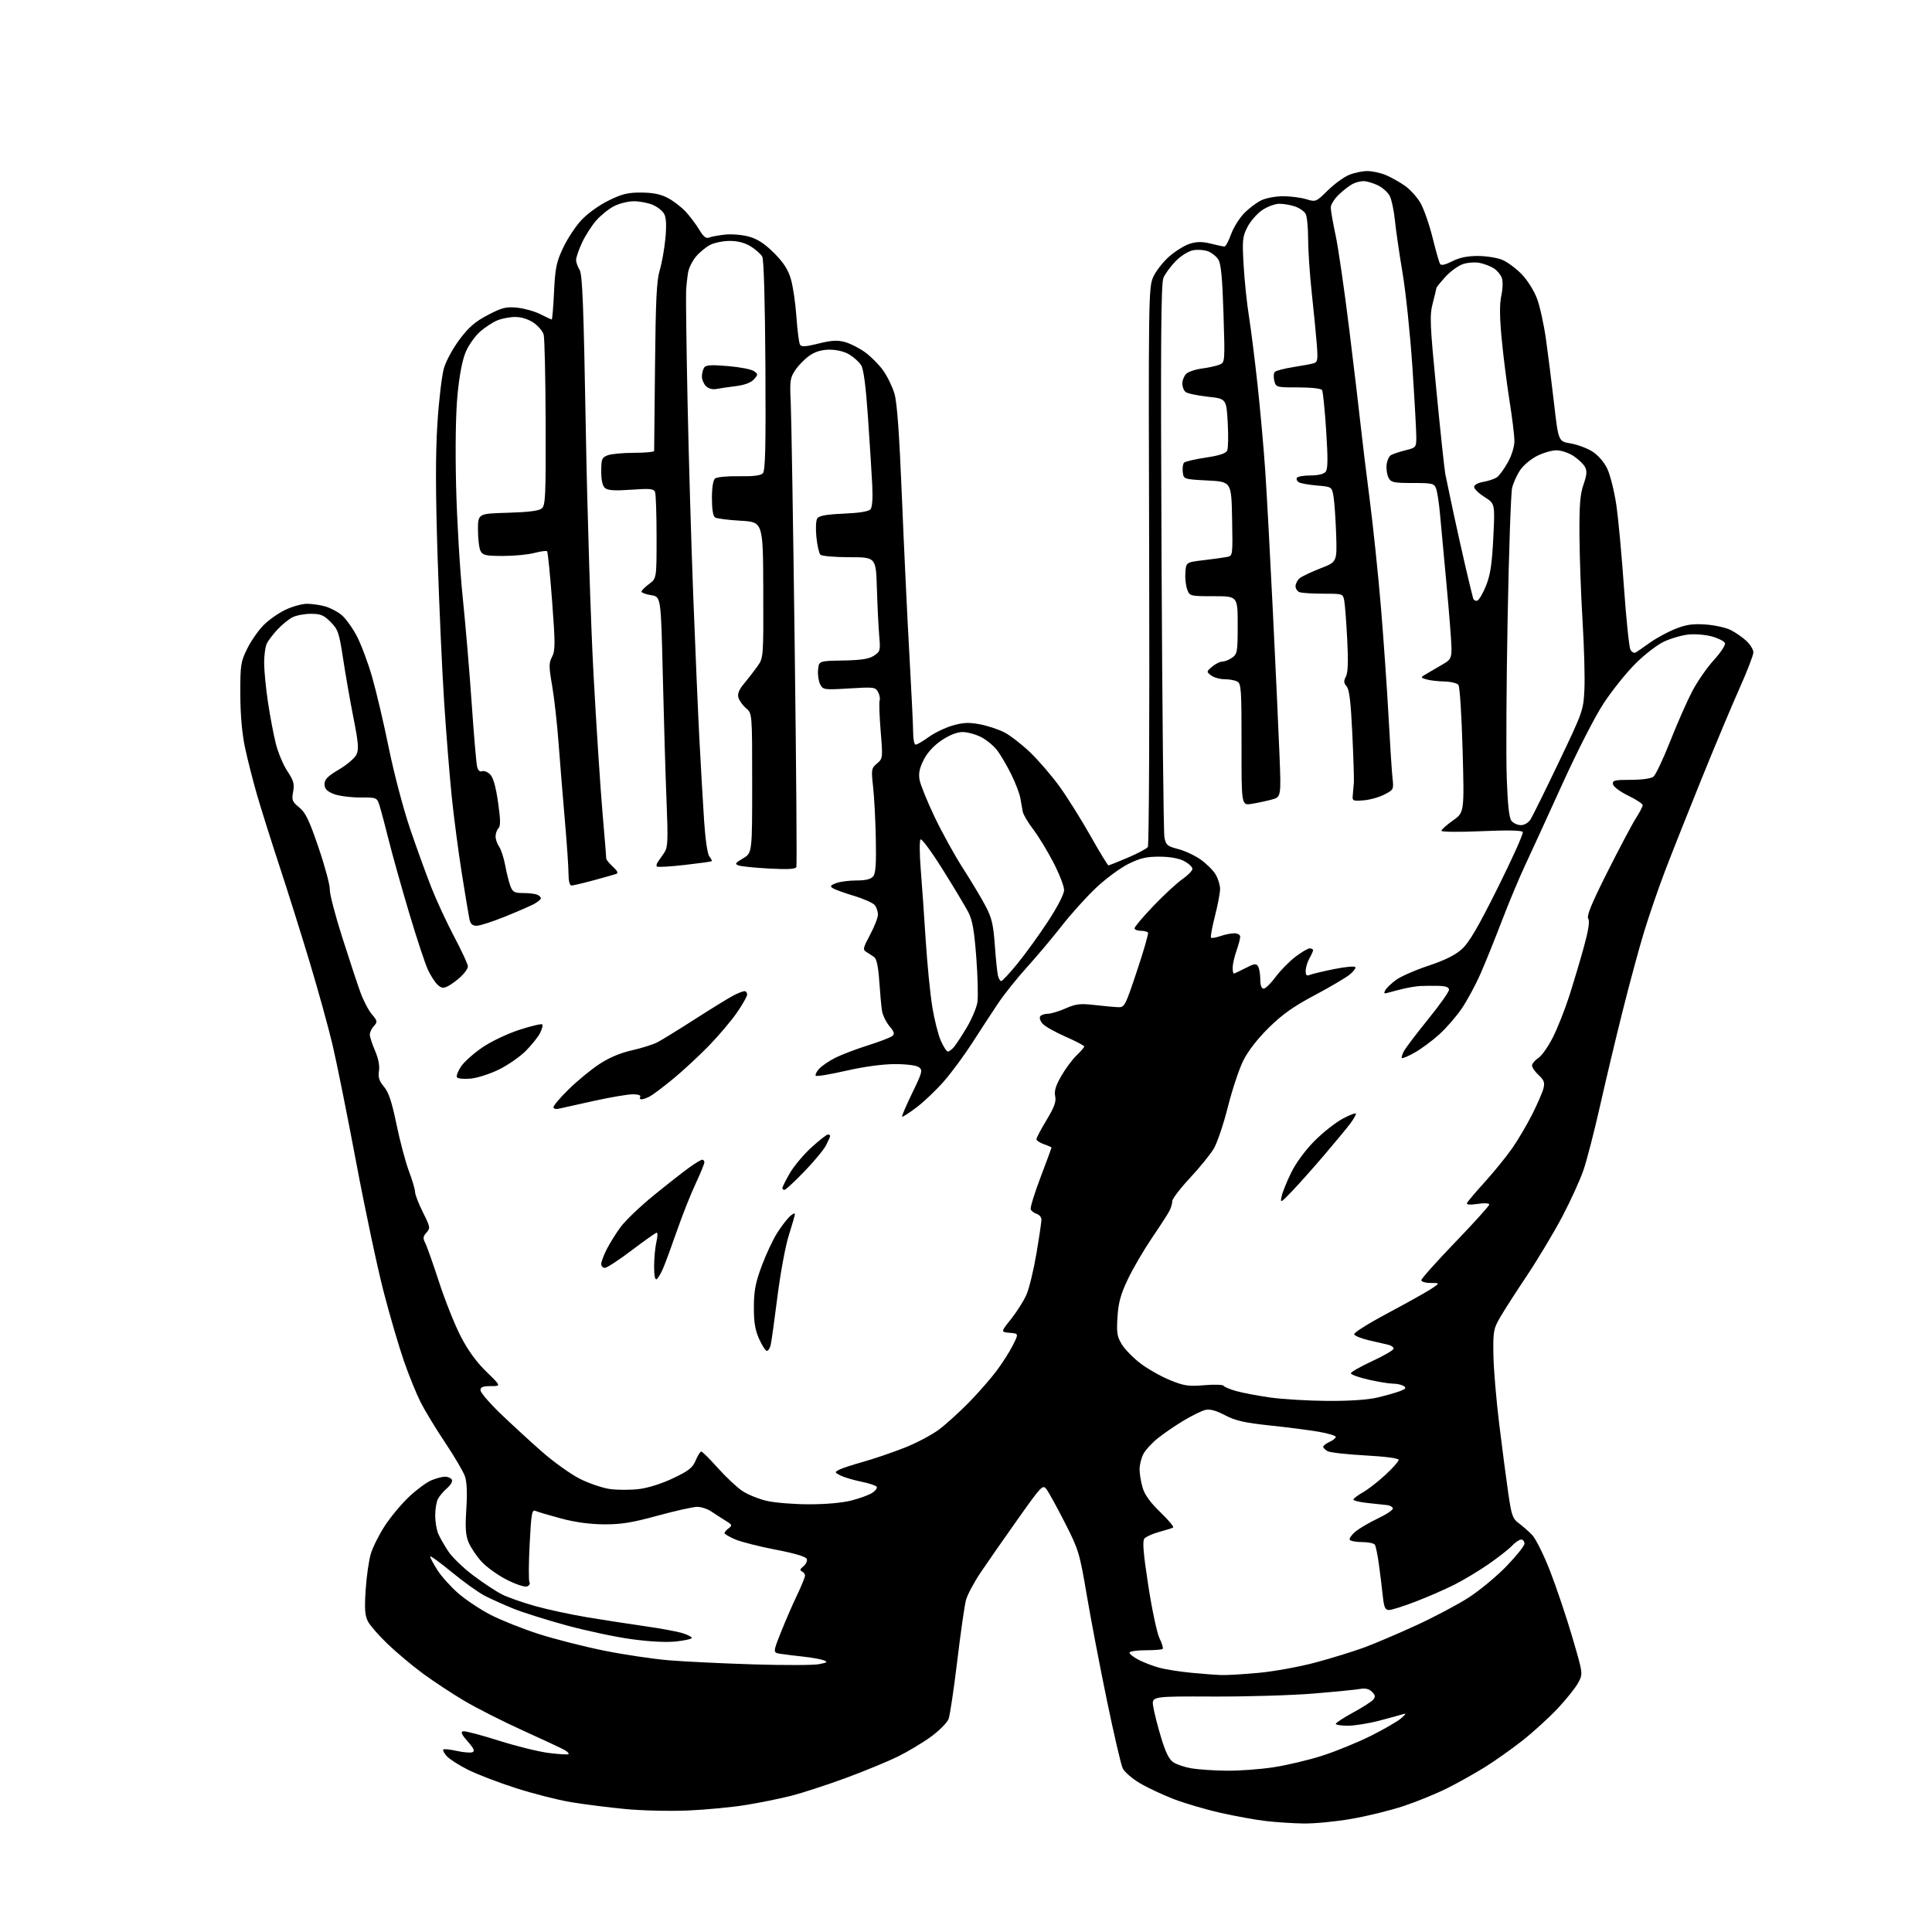 <?xml version="1.0" encoding="UTF-8" standalone="no"?>
<svg 
  version="1.1" 
  xmlns="http://www.w3.org/2000/svg" 
  xmlns:xlink="http://www.w3.org/1999/xlink" 
  xmlns:svg="http://www.w3.org/2000/svg"
  xmlns:rdf="http://www.w3.org/1999/02/22-rdf-syntax-ns#"
  xmlns:cc="http://creativecommons.org/ns#"
  xmlns:dc="http://purl.org/dc/elements/1.1/"
  viewBox="0 0 768 768"
  width="768"
  height="768"
>
<style>svg {background-color: white; }</style>"
<path stroke="none" fill="black" fill-rule="evenodd" d="M518.15,724.87C513.94,724.80 507.22,724.36 503.20,723.89C499.19,723.43 491.09,721.96 485.20,720.63C479.32,719.31 470.89,716.83 466.49,715.13C462.08,713.43 456.01,710.57 453.00,708.77C449.99,706.97 446.97,704.34 446.29,702.92C445.61,701.51 442.79,689.36 440.01,675.93C437.23,662.49 433.62,643.62 431.99,634.00C429.14,617.21 428.78,616.05 423.31,605.31C420.17,599.15 416.89,593.18 416.03,592.04C414.51,590.03 414.13,590.43 404.48,604.04C398.99,611.78 392.37,621.29 389.76,625.18C387.15,629.07 384.55,633.96 383.99,636.05C383.42,638.15 381.86,649.05 380.52,660.27C379.17,671.50 377.62,681.87 377.07,683.32C376.52,684.77 373.42,687.90 370.19,690.28C366.96,692.66 360.98,696.25 356.91,698.26C352.83,700.26 343.40,704.14 335.96,706.88C328.51,709.61 318.83,712.76 314.46,713.87C310.08,714.98 302.00,716.62 296.50,717.51C291.00,718.41 280.65,719.39 273.50,719.70C266.35,720.01 255.10,719.75 248.50,719.11C241.90,718.48 232.22,717.25 227.00,716.39C221.78,715.52 211.88,713.00 205.00,710.78C198.12,708.57 189.57,705.28 186.00,703.49C182.43,701.69 178.64,699.27 177.59,698.10C176.54,696.94 175.92,695.75 176.21,695.46C176.50,695.17 178.90,695.42 181.54,696.01C184.18,696.60 186.98,696.84 187.77,696.54C188.85,696.12 188.41,695.09 185.91,692.25C183.45,689.44 183.01,688.43 184.14,688.21C184.97,688.05 191.35,689.73 198.32,691.94C205.29,694.15 214.25,696.36 218.24,696.85C222.23,697.34 225.72,697.54 225.99,697.30C226.26,697.05 225.59,696.33 224.49,695.69C223.40,695.05 215.97,691.57 208.00,687.97C200.03,684.36 189.50,679.03 184.61,676.13C179.72,673.24 172.29,668.34 168.11,665.26C163.92,662.17 157.64,656.91 154.15,653.57C150.66,650.23 147.11,646.17 146.26,644.54C145.05,642.19 144.86,639.58 145.36,631.97C145.70,626.69 146.63,620.23 147.41,617.63C148.20,615.02 150.70,610.03 152.98,606.53C155.26,603.04 159.56,597.87 162.55,595.04C165.54,592.22 169.54,589.25 171.46,588.45C173.37,587.65 175.82,587.00 176.91,587.00C177.99,587.00 179.21,587.52 179.60,588.16C180.01,588.83 179.23,590.26 177.77,591.52C176.37,592.72 174.72,594.65 174.11,595.79C173.50,596.93 173.00,599.90 173.00,602.39C173.00,604.87 173.54,608.16 174.21,609.70C174.87,611.24 176.70,614.42 178.27,616.78C179.84,619.13 184.36,623.46 188.32,626.41C192.27,629.36 197.34,632.70 199.58,633.82C201.82,634.95 207.67,637.00 212.58,638.39C217.49,639.78 226.90,641.81 233.50,642.91C240.10,644.00 250.45,645.60 256.50,646.46C262.55,647.32 269.19,648.55 271.25,649.18C273.31,649.82 275.00,650.67 275.00,651.09C275.00,651.50 272.19,652.14 268.75,652.51C264.80,652.93 258.19,652.58 250.83,651.57C244.41,650.68 232.71,648.18 224.83,646.02C216.95,643.85 207.58,640.89 204.00,639.43C200.43,637.97 195.42,635.73 192.87,634.43C190.32,633.14 184.36,628.89 179.62,624.98C174.88,621.08 171.00,618.27 171.00,618.74C171.00,619.22 172.28,621.62 173.84,624.09C175.40,626.55 179.11,630.70 182.09,633.30C185.07,635.90 190.88,639.78 195.00,641.91C199.12,644.04 207.68,647.45 214.00,649.49C220.32,651.53 232.03,654.51 240.00,656.13C247.97,657.74 259.68,659.48 266.00,660.00C272.32,660.52 287.42,661.25 299.55,661.62C311.67,661.99 323.37,661.96 325.55,661.54C328.91,660.89 329.19,660.66 327.41,659.98C326.26,659.54 322.66,658.90 319.41,658.55C316.16,658.20 312.08,657.70 310.36,657.43C307.21,656.95 307.21,656.95 310.48,648.72C312.28,644.20 315.16,637.58 316.88,634.00C318.59,630.42 320.00,626.98 320.00,626.33C320.00,625.69 319.44,624.93 318.75,624.65C317.86,624.27 318.03,623.69 319.38,622.61C320.41,621.78 321.01,620.47 320.71,619.70C320.37,618.80 315.88,617.47 308.34,616.02C301.83,614.77 294.59,612.93 292.25,611.93C289.91,610.93 288.00,609.80 288.00,609.42C288.00,609.03 288.75,608.17 289.67,607.50C291.18,606.39 291.06,606.10 288.42,604.49C286.82,603.51 284.28,601.88 282.79,600.86C281.30,599.84 278.76,599.00 277.14,599.00C275.52,599.00 268.45,600.58 261.43,602.50C251.28,605.28 246.90,605.99 240.08,605.95C234.44,605.91 228.59,605.11 223.00,603.61C218.32,602.36 213.77,601.01 212.88,600.61C211.45,599.97 211.18,601.51 210.54,613.89C210.14,621.60 210.11,628.37 210.47,628.96C210.83,629.54 210.40,630.29 209.52,630.63C208.61,630.98 205.07,629.81 201.42,627.96C197.85,626.15 193.33,622.89 191.37,620.72C189.41,618.55 187.12,615.14 186.28,613.14C185.09,610.31 184.89,607.36 185.37,599.89C185.78,593.60 185.59,589.10 184.83,586.89C184.19,585.02 180.65,578.99 176.96,573.47C173.27,567.96 168.88,560.73 167.20,557.41C165.53,554.08 162.56,546.78 160.61,541.17C158.65,535.55 155.03,523.21 152.56,513.73C150.09,504.25 145.15,480.98 141.58,462.00C138.01,443.02 133.75,421.88 132.11,415.00C130.47,408.12 126.42,393.50 123.11,382.50C119.80,371.50 114.35,354.18 111.01,344.02C107.66,333.85 103.63,321.03 102.04,315.52C100.46,310.01 98.35,301.68 97.36,297.00C96.20,291.50 95.55,284.09 95.53,276.00C95.50,264.37 95.69,263.11 98.23,257.93C99.74,254.87 102.66,250.65 104.73,248.55C106.81,246.45 110.75,243.67 113.50,242.38C116.25,241.08 120.08,240.02 122.00,240.02C123.92,240.01 127.17,240.48 129.22,241.04C131.26,241.61 134.23,243.16 135.80,244.49C137.38,245.81 140.06,249.51 141.76,252.70C143.46,255.89 146.22,263.23 147.89,269.00C149.56,274.77 152.58,287.60 154.59,297.50C156.63,307.51 160.39,321.74 163.06,329.58C165.70,337.32 169.53,347.88 171.57,353.03C173.60,358.19 177.69,366.96 180.64,372.54C183.59,378.11 186.00,383.34 186.00,384.15C186.00,384.96 184.76,386.78 183.25,388.19C181.74,389.60 179.45,391.30 178.17,391.96C176.24,392.95 175.51,392.87 173.98,391.48C172.96,390.56 171.23,387.89 170.13,385.55C169.03,383.22 165.66,373.02 162.64,362.90C159.62,352.78 155.97,339.77 154.53,334.00C153.09,328.23 151.45,322.04 150.88,320.25C149.84,317.00 149.84,317.00 142.89,317.00C139.07,317.00 134.38,316.35 132.47,315.55C129.87,314.47 129.00,313.50 129.00,311.69C129.00,309.82 130.28,308.53 134.74,305.89C137.90,304.03 141.03,301.36 141.69,299.97C142.68,297.89 142.48,295.32 140.53,285.47C139.22,278.89 137.37,268.32 136.41,262.00C134.81,251.47 134.39,250.23 131.43,247.25C128.71,244.51 127.47,244.00 123.55,244.00C120.99,244.00 117.69,244.64 116.20,245.41C114.72,246.19 112.09,248.33 110.37,250.16C108.65,252.00 106.74,254.48 106.12,255.68C105.50,256.89 105.00,260.38 105.00,263.44C105.00,266.51 105.68,273.56 106.52,279.13C107.35,284.69 108.76,292.12 109.65,295.64C110.53,299.16 112.59,304.06 114.23,306.54C116.73,310.31 117.10,311.64 116.52,314.73C115.90,318.04 116.15,318.67 118.94,320.96C121.47,323.02 122.92,326.04 126.65,337.00C129.18,344.43 131.18,351.89 131.10,353.58C131.02,355.28 133.24,363.83 136.04,372.58C138.83,381.34 142.06,391.14 143.23,394.37C144.39,397.60 146.44,401.56 147.79,403.16C150.07,405.87 150.13,406.20 148.62,407.87C147.73,408.85 147.00,410.37 147.00,411.25C147.00,412.12 147.94,415.01 149.08,417.67C150.41,420.76 150.98,423.67 150.64,425.75C150.25,428.24 150.71,429.69 152.63,431.97C154.50,434.19 155.76,437.99 157.62,447.00C158.99,453.63 161.21,461.98 162.55,465.55C163.90,469.12 165.00,472.86 165.00,473.86C165.00,474.86 166.40,478.48 168.11,481.90C171.04,487.76 171.12,488.21 169.53,489.97C168.18,491.46 168.07,492.25 168.97,493.95C169.60,495.12 172.07,502.11 174.48,509.48C176.88,516.86 180.77,526.63 183.13,531.20C186.00,536.77 189.35,541.39 193.32,545.25C199.23,551.00 199.23,551.00 195.11,551.00C191.98,551.00 191.00,551.39 191.00,552.63C191.00,553.53 194.49,557.62 198.75,561.74C203.01,565.85 210.43,572.67 215.23,576.90C220.03,581.13 226.95,586.08 230.60,587.90C234.25,589.72 239.63,591.53 242.56,591.93C245.48,592.32 250.60,592.33 253.94,591.93C257.60,591.50 263.01,589.79 267.54,587.64C273.79,584.67 275.33,583.46 276.55,580.53C277.36,578.59 278.36,577.00 278.76,577.00C279.17,577.00 282.14,579.96 285.37,583.57C288.60,587.18 292.99,591.29 295.12,592.70C297.25,594.11 301.58,595.87 304.75,596.61C307.91,597.36 315.47,597.98 321.54,597.98C328.34,597.99 334.87,597.40 338.54,596.45C341.82,595.60 345.53,594.23 346.78,593.41C348.04,592.58 348.82,591.51 348.51,591.02C348.21,590.53 345.39,589.60 342.23,588.96C339.08,588.31 335.41,587.21 334.07,586.52C331.76,585.32 331.73,585.21 333.57,584.24C334.63,583.68 338.93,582.27 343.11,581.10C347.30,579.93 354.64,577.43 359.43,575.55C364.22,573.68 370.47,570.38 373.32,568.22C376.17,566.07 381.53,561.20 385.24,557.41C388.94,553.61 393.83,548.03 396.09,545.01C398.36,541.99 401.28,537.41 402.59,534.82C404.97,530.12 404.97,530.12 401.38,529.81C397.79,529.50 397.79,529.50 401.92,524.33C404.18,521.49 406.93,517.16 408.01,514.71C409.09,512.26 410.88,504.91 411.98,498.38C413.09,491.85 413.99,485.74 413.99,484.82C414.00,483.89 413.14,482.86 412.09,482.53C411.04,482.20 409.98,481.38 409.72,480.71C409.47,480.05 411.23,474.32 413.63,468.00C416.03,461.68 417.99,456.36 418.00,456.20C418.00,456.03 416.65,455.43 415.00,454.85C413.35,454.27 412.00,453.37 412.00,452.85C412.00,452.32 413.81,448.89 416.03,445.21C419.12,440.08 419.92,437.89 419.45,435.77C419.01,433.76 419.66,431.59 421.85,427.76C423.51,424.87 426.24,421.18 427.93,419.56C429.62,417.95 431.00,416.34 431.00,415.99C431.00,415.65 427.66,413.89 423.58,412.10C419.51,410.31 415.41,408.01 414.49,406.98C413.56,405.96 413.10,404.65 413.46,404.06C413.82,403.48 415.16,403.00 416.43,403.00C417.70,403.00 420.91,402.04 423.56,400.87C427.64,399.07 429.35,398.86 434.93,399.49C438.54,399.90 442.76,400.30 444.30,400.37C447.03,400.50 447.21,400.17 451.95,386.00C454.62,378.03 456.60,371.16 456.35,370.75C456.09,370.34 454.78,370.00 453.44,370.00C452.10,370.00 451.00,369.55 451.00,368.99C451.00,368.43 454.38,364.44 458.51,360.12C462.64,355.80 467.81,351.02 470.01,349.49C472.20,347.97 474.00,346.13 474.00,345.39C474.00,344.65 472.54,343.27 470.75,342.32C468.66,341.20 465.18,340.57 461.00,340.54C455.80,340.51 453.32,341.08 448.63,343.38C445.40,344.97 439.60,349.24 435.74,352.88C431.88,356.52 425.75,363.32 422.11,367.98C418.47,372.65 412.28,380.01 408.35,384.35C404.42,388.68 399.19,395.21 396.75,398.86C394.30,402.51 389.70,409.55 386.53,414.50C383.35,419.45 378.26,426.35 375.21,429.84C372.16,433.33 367.26,438.01 364.31,440.23C361.36,442.46 358.79,444.10 358.60,443.89C358.41,443.68 360.22,439.45 362.62,434.50C366.62,426.26 366.85,425.39 365.30,424.25C364.29,423.50 360.48,423.00 355.77,423.00C350.90,423.00 343.57,423.99 336.42,425.62C330.09,427.07 324.64,427.97 324.30,427.63C323.96,427.29 324.54,426.06 325.59,424.90C326.64,423.74 329.52,421.76 332.00,420.51C334.48,419.26 340.31,417.03 344.96,415.57C349.61,414.10 353.99,412.42 354.70,411.84C355.72,410.99 355.48,410.17 353.53,407.86C352.18,406.25 350.86,403.49 350.59,401.72C350.32,399.95 349.84,394.68 349.52,390.00C349.15,384.47 348.46,381.15 347.56,380.50C346.80,379.95 345.40,379.04 344.46,378.47C342.89,377.52 343.01,376.95 345.87,371.58C347.59,368.36 349.00,364.74 349.00,363.55C349.00,362.36 348.44,360.68 347.75,359.81C347.06,358.95 343.35,357.29 339.50,356.13C335.65,354.97 331.84,353.59 331.03,353.07C329.85,352.30 330.11,351.91 332.35,351.06C333.88,350.48 337.52,350.00 340.44,350.00C344.10,350.00 346.17,349.50 347.09,348.39C348.09,347.19 348.36,343.42 348.15,333.42C348.01,326.07 347.52,316.78 347.07,312.78C346.30,305.87 346.38,305.40 348.62,303.50C350.94,301.53 350.96,301.34 350.08,290.60C349.58,284.60 349.40,279.12 349.67,278.43C349.93,277.73 349.66,276.23 349.05,275.09C348.00,273.14 347.37,273.06 337.58,273.66C327.63,274.27 327.18,274.20 326.05,272.10C325.41,270.90 325.02,268.30 325.19,266.32C325.50,262.73 325.50,262.73 335.13,262.56C342.36,262.43 345.43,261.95 347.41,260.65C349.91,259.01 350.02,258.60 349.50,252.71C349.21,249.30 348.79,240.88 348.58,234.00C348.20,221.50 348.20,221.50 337.66,221.50C331.86,221.50 326.67,221.05 326.12,220.50C325.58,219.95 324.86,216.80 324.53,213.50C324.18,210.14 324.34,206.86 324.89,206.05C325.59,205.01 328.55,204.48 335.41,204.18C341.67,203.91 345.33,203.31 346.05,202.44C346.74,201.61 346.99,197.99 346.73,192.81C346.50,188.24 345.74,176.18 345.04,166.00C344.19,153.55 343.30,146.75 342.33,145.20C341.54,143.94 339.45,142.03 337.70,140.96C335.75,139.77 332.69,139.01 329.90,139.00C326.76,139.00 324.22,139.72 321.92,141.27C320.07,142.52 317.50,145.11 316.21,147.02C314.07,150.20 313.91,151.27 314.33,159.99C314.58,165.22 315.29,208.65 315.90,256.50C316.51,304.35 316.82,344.02 316.57,344.66C316.26,345.49 313.17,345.66 305.82,345.27C300.14,344.96 294.65,344.41 293.62,344.04C291.99,343.45 292.22,343.07 295.37,341.21C299.00,339.07 299.00,339.07 299.00,311.32C299.00,283.58 299.00,283.58 296.59,281.54C295.26,280.42 293.89,278.52 293.54,277.33C293.10,275.80 293.74,274.18 295.71,271.83C297.24,270.00 299.62,266.93 301.00,265.00C303.50,261.50 303.50,261.50 303.41,234.50C303.32,207.50 303.32,207.50 294.41,207.00C289.51,206.72 284.94,206.14 284.25,205.69C283.45,205.17 283.00,202.42 283.00,198.06C283.00,193.79 283.47,190.85 284.26,190.20C284.96,189.62 289.22,189.22 293.73,189.31C299.29,189.41 302.35,189.05 303.22,188.17C304.23,187.16 304.45,178.06 304.26,145.39C304.11,120.20 303.63,103.18 303.02,102.04C302.47,101.02 300.42,99.19 298.46,97.97C296.08,96.51 293.29,95.77 290.12,95.77C287.49,95.77 283.97,96.48 282.29,97.35C280.61,98.22 278.08,100.31 276.66,101.99C275.24,103.68 273.83,106.51 273.53,108.28C273.23,110.05 272.87,113.30 272.74,115.50C272.61,117.70 272.86,137.28 273.30,159.00C273.74,180.72 274.76,215.60 275.56,236.50C276.36,257.40 277.47,283.27 278.03,294.00C278.59,304.73 279.43,319.23 279.89,326.24C280.40,333.92 281.24,339.58 282.01,340.51C282.71,341.36 283.11,342.19 282.89,342.35C282.68,342.52 277.82,343.19 272.09,343.84C266.37,344.49 261.43,344.77 261.13,344.46C260.82,344.15 261.00,343.31 261.54,342.59C262.07,341.87 263.22,340.20 264.10,338.89C265.48,336.81 265.59,334.12 264.96,318.38C264.55,308.42 263.89,286.08 263.48,268.74C262.74,237.21 262.74,237.21 258.87,236.60C256.74,236.26 255.00,235.62 255.00,235.18C255.00,234.74 256.35,233.38 258.00,232.16C261.00,229.94 261.00,229.94 261.00,213.55C261.00,204.54 260.73,196.46 260.40,195.60C259.89,194.28 258.44,194.13 250.93,194.67C244.44,195.13 241.65,194.95 240.53,194.03C239.50,193.17 239.00,190.98 239.00,187.35C239.00,182.47 239.25,181.86 241.57,180.98C242.98,180.44 247.70,180.00 252.07,180.00C256.43,180.00 260.01,179.66 260.03,179.25C260.04,178.84 260.20,163.65 260.38,145.50C260.64,119.31 261.02,111.45 262.25,107.42C263.10,104.63 264.11,98.95 264.50,94.80C264.99,89.65 264.84,86.56 264.02,85.05C263.37,83.83 261.31,82.19 259.45,81.42C257.59,80.64 254.23,80.00 251.99,80.00C249.75,80.00 246.21,80.87 244.12,81.94C242.02,83.01 238.83,85.57 237.02,87.63C235.22,89.68 232.68,93.65 231.38,96.43C230.08,99.22 229.02,102.30 229.01,103.29C229.00,104.27 229.63,106.07 230.40,107.29C231.52,109.07 232.00,121.37 232.86,170.50C233.45,204.05 234.84,248.15 235.96,268.50C237.07,288.85 238.67,313.38 239.50,323.00C240.33,332.62 241.01,340.86 241.00,341.30C241.00,341.74 242.18,343.19 243.63,344.53C245.54,346.30 245.88,347.09 244.88,347.42C244.12,347.68 240.10,348.81 235.94,349.94C231.78,351.07 227.84,352.00 227.19,352.00C226.44,352.00 226.00,350.24 225.99,347.25C225.98,344.64 225.33,335.07 224.53,326.00C223.74,316.93 222.62,303.15 222.04,295.39C221.47,287.62 220.32,277.37 219.49,272.61C218.16,264.96 218.15,263.60 219.45,261.09C220.75,258.59 220.75,255.92 219.47,238.97C218.67,228.36 217.78,219.44 217.48,219.14C217.18,218.85 214.92,219.14 212.45,219.80C209.99,220.46 204.39,221.00 200.02,221.00C193.18,221.00 191.93,220.73 191.04,219.07C190.47,218.00 190.00,214.21 190.00,210.65C190.00,204.17 190.00,204.17 201.85,203.83C210.00,203.60 214.21,203.07 215.35,202.13C216.83,200.90 216.99,197.30 216.90,168.13C216.85,150.18 216.49,134.38 216.11,133.01C215.73,131.64 213.91,129.50 212.06,128.26C210.01,126.88 207.20,126.00 204.82,126.00C202.68,126.00 199.45,126.62 197.65,127.37C195.84,128.13 192.76,130.15 190.80,131.87C188.85,133.58 186.31,137.18 185.16,139.85C183.82,142.96 182.64,149.01 181.90,156.61C181.16,164.17 180.94,177.42 181.30,193.00C181.62,206.47 182.80,226.50 183.94,237.50C185.07,248.50 186.69,267.61 187.53,279.97C188.38,292.32 189.34,303.49 189.66,304.78C190.03,306.25 190.76,306.92 191.65,306.58C192.42,306.29 193.86,306.86 194.85,307.85C196.07,309.07 197.09,312.68 197.98,318.88C198.98,325.83 199.02,328.38 198.15,329.25C197.52,329.88 197.00,331.33 197.00,332.48C197.00,333.62 197.63,335.46 198.41,336.57C199.19,337.68 200.28,341.04 200.84,344.04C201.39,347.04 202.32,350.74 202.90,352.25C203.80,354.61 204.51,355.00 207.89,355.00C210.06,355.00 212.55,355.27 213.42,355.61C214.29,355.94 215.00,356.60 215.00,357.08C215.00,357.56 213.66,358.64 212.03,359.49C210.39,360.33 205.16,362.59 200.40,364.51C195.64,366.43 190.72,368.00 189.45,368.00C187.76,368.00 187.01,367.28 186.58,365.25C186.27,363.74 184.90,355.52 183.55,347.00C182.20,338.48 180.40,324.75 179.55,316.50C178.71,308.25 177.36,291.38 176.55,279.00C175.74,266.62 174.57,240.53 173.94,221.00C173.13,195.47 173.10,180.72 173.87,168.50C174.45,159.15 175.64,149.14 176.50,146.26C177.36,143.38 180.19,138.22 182.79,134.79C186.41,129.99 189.00,127.77 194.00,125.18C199.63,122.25 201.19,121.87 205.62,122.31C208.44,122.60 212.58,123.77 214.83,124.91C217.08,126.06 219.10,127.00 219.32,127.00C219.54,127.00 219.95,122.08 220.24,116.06C220.68,106.60 221.16,104.25 223.79,98.63C225.46,95.06 228.72,90.08 231.04,87.57C233.49,84.92 238.03,81.64 241.86,79.75C247.32,77.06 249.60,76.51 254.99,76.55C259.62,76.58 262.65,77.20 265.50,78.71C267.70,79.87 270.89,82.33 272.59,84.16C274.29,86.00 276.71,89.22 277.96,91.31C279.62,94.09 280.68,94.94 281.87,94.44C282.77,94.06 285.64,93.53 288.26,93.25C290.87,92.97 295.15,93.34 297.76,94.07C301.14,95.01 303.98,96.87 307.67,100.55C311.44,104.31 313.25,107.10 314.37,110.89C315.22,113.74 316.22,120.52 316.59,125.95C316.97,131.38 317.61,136.37 318.02,137.03C318.58,137.95 320.31,137.84 325.36,136.57C330.49,135.29 332.83,135.15 335.83,135.95C337.95,136.53 341.56,138.35 343.84,140.00C346.13,141.65 349.35,144.88 351.01,147.17C352.66,149.46 354.70,153.62 355.54,156.41C356.61,160.03 357.48,172.07 358.54,198.00C359.36,218.07 360.70,246.31 361.52,260.74C362.33,275.17 363.00,289.01 363.00,291.49C363.00,293.97 363.45,296.00 364.01,296.00C364.56,296.00 366.90,294.64 369.19,292.97C371.49,291.31 375.74,289.26 378.64,288.42C382.80,287.21 385.08,287.10 389.42,287.90C392.44,288.46 396.84,289.90 399.19,291.10C401.54,292.29 406.21,295.92 409.58,299.15C412.94,302.38 418.20,308.51 421.26,312.76C424.32,317.02 429.82,325.79 433.47,332.25C437.12,338.71 440.34,344.00 440.61,344.00C440.89,344.00 444.33,342.63 448.28,340.95C452.22,339.27 455.82,337.36 456.29,336.70C456.75,336.04 456.99,285.77 456.82,225.00C456.51,118.97 456.58,114.33 458.37,110.23C459.39,107.89 462.27,104.17 464.76,101.98C467.25,99.79 470.99,97.48 473.07,96.86C475.89,96.01 478.00,96.02 481.37,96.86C483.85,97.49 486.27,98.00 486.75,98.00C487.22,98.00 488.38,95.83 489.34,93.19C490.29,90.54 492.63,86.76 494.54,84.80C496.45,82.83 499.54,80.50 501.41,79.61C503.27,78.72 507.16,78.00 510.04,78.00C512.91,78.00 517.03,78.53 519.18,79.17C523.05,80.33 523.12,80.31 527.79,75.72C530.38,73.17 534.17,70.40 536.22,69.55C538.26,68.70 541.54,68.00 543.50,68.00C545.46,68.00 548.74,68.70 550.78,69.55C552.83,70.40 556.22,72.28 558.31,73.73C560.41,75.17 563.24,78.26 564.60,80.58C565.96,82.90 568.13,89.09 569.43,94.33C570.73,99.57 572.09,104.33 572.45,104.92C572.89,105.62 574.51,105.27 577.26,103.87C580.14,102.40 583.27,101.75 587.46,101.75C590.78,101.76 595.15,102.45 597.17,103.29C599.19,104.14 602.65,106.70 604.88,108.99C607.16,111.35 609.81,115.55 610.99,118.70C612.13,121.75 613.73,129.03 614.55,134.87C615.37,140.72 616.82,152.24 617.77,160.48C619.50,175.46 619.50,175.46 624.33,176.26C626.98,176.71 630.87,178.15 632.96,179.47C635.24,180.91 637.61,183.62 638.88,186.24C640.04,188.65 641.65,195.03 642.47,200.43C643.28,205.84 644.66,220.64 645.54,233.33C646.43,246.03 647.59,257.23 648.12,258.23C648.69,259.29 649.60,259.75 650.30,259.33C650.96,258.93 653.53,257.15 656.01,255.38C658.48,253.61 662.98,251.18 666.01,249.98C670.32,248.27 672.90,247.89 678.01,248.25C681.59,248.50 686.09,249.49 688.01,250.46C689.93,251.43 692.74,253.39 694.25,254.80C695.76,256.22 697.00,258.26 697.00,259.33C697.00,260.41 694.56,266.74 691.58,273.40C688.60,280.05 681.79,296.30 676.44,309.50C671.10,322.70 664.54,339.23 661.87,346.24C659.20,353.25 655.41,364.26 653.46,370.71C651.50,377.15 647.70,391.22 645.01,401.96C642.31,412.71 638.27,429.67 636.03,439.65C633.78,449.64 630.84,461.07 629.48,465.06C628.12,469.04 624.27,477.49 620.92,483.82C617.56,490.15 611.33,500.55 607.08,506.92C602.82,513.29 598.02,520.75 596.42,523.50C593.68,528.19 593.51,529.12 593.65,538.50C593.73,544.00 594.77,556.38 595.95,566.00C597.13,575.62 598.75,588.00 599.55,593.50C600.84,602.41 601.30,603.72 603.73,605.50C605.23,606.60 607.63,608.70 609.05,610.17C610.48,611.64 613.71,618.15 616.24,624.67C618.76,631.18 622.73,642.98 625.05,650.91C629.28,665.32 629.28,665.32 627.39,668.88C626.35,670.84 622.67,675.45 619.22,679.13C615.76,682.80 609.46,688.55 605.22,691.89C600.97,695.23 594.26,699.98 590.31,702.44C586.35,704.91 579.60,708.68 575.31,710.84C571.01,712.99 563.23,716.18 558.00,717.92C552.77,719.66 543.39,721.97 537.15,723.04C530.91,724.12 522.36,724.94 518.15,724.87zM487.50,703.88C492.45,703.94 500.81,703.34 506.08,702.54C511.35,701.75 520.13,699.67 525.58,697.93C531.04,696.18 539.77,692.61 545.00,689.99C550.23,687.37 555.62,684.24 557.00,683.03C558.95,681.32 559.08,680.97 557.61,681.44C556.56,681.77 552.32,682.94 548.17,684.02C544.02,685.11 538.46,686.00 535.81,686.00C533.17,686.00 531.00,685.66 531.01,685.25C531.01,684.84 534.10,682.82 537.87,680.77C541.64,678.71 545.26,676.40 545.90,675.62C546.81,674.52 546.70,673.84 545.38,672.52C544.21,671.35 542.74,671.01 540.60,671.39C538.89,671.69 530.52,672.52 522.00,673.22C513.48,673.92 495.54,674.46 482.15,674.40C457.79,674.30 457.79,674.30 458.43,678.40C458.78,680.66 460.19,686.21 461.57,690.75C463.35,696.65 464.75,699.44 466.47,700.57C467.79,701.44 471.04,702.51 473.69,702.96C476.33,703.40 482.55,703.82 487.50,703.88zM485.50,665.86C487.70,665.94 494.45,665.53 500.50,664.97C506.55,664.40 516.65,662.55 522.95,660.87C529.24,659.18 537.90,656.51 542.18,654.94C546.46,653.36 555.78,649.39 562.89,646.13C570.00,642.86 579.37,637.91 583.71,635.12C588.05,632.34 594.84,626.72 598.80,622.64C602.76,618.55 606.00,614.49 606.00,613.61C606.00,612.72 605.40,612.00 604.67,612.00C603.95,612.00 602.30,613.12 601.01,614.49C599.73,615.86 595.49,619.17 591.59,621.86C587.69,624.55 581.60,628.20 578.04,629.99C574.49,631.78 567.65,634.76 562.83,636.62C558.02,638.48 553.22,640.00 552.18,640.00C550.60,640.00 550.17,639.02 549.66,634.25C549.33,631.09 548.64,625.50 548.13,621.83C547.63,618.16 546.91,614.67 546.55,614.08C546.18,613.48 543.91,613.00 541.50,613.00C539.09,613.00 536.87,612.59 536.56,612.09C536.25,611.59 537.26,610.13 538.80,608.84C540.35,607.55 544.41,605.18 547.82,603.56C551.24,601.94 553.88,600.14 553.69,599.56C553.50,598.98 552.48,598.41 551.42,598.30C550.36,598.20 546.91,597.83 543.75,597.48C540.59,597.14 538.00,596.52 538.00,596.11C538.00,595.70 539.69,594.41 541.75,593.25C543.81,592.08 547.86,588.93 550.75,586.25C553.64,583.57 556.00,580.91 556.00,580.33C556.00,579.69 550.88,579.00 542.79,578.56C535.52,578.17 528.77,577.41 527.79,576.89C526.81,576.36 526.00,575.57 526.00,575.13C526.00,574.68 527.12,573.81 528.50,573.18C529.88,572.56 531.00,571.66 531.00,571.18C531.00,570.71 527.96,569.80 524.25,569.15C520.54,568.51 511.81,567.38 504.85,566.65C494.69,565.57 491.16,564.77 486.97,562.58C483.32,560.67 480.95,560.04 479.12,560.48C477.68,560.82 473.80,562.73 470.50,564.71C467.20,566.69 462.58,569.85 460.23,571.74C457.89,573.62 455.30,576.45 454.48,578.03C453.67,579.61 453.00,582.33 453.00,584.08C453.00,585.84 453.54,589.12 454.21,591.38C455.04,594.21 457.26,597.28 461.28,601.15C464.51,604.25 466.78,606.99 466.32,607.24C465.87,607.49 463.37,608.27 460.77,608.97C458.17,609.67 455.53,610.86 454.92,611.60C454.08,612.60 454.47,617.32 456.45,630.22C457.91,639.73 459.92,649.18 460.91,651.22C461.91,653.27 462.48,655.18 462.19,655.47C461.90,655.76 458.82,656.00 455.33,656.00C451.85,656.00 449.00,656.44 449.00,656.98C449.00,657.52 450.69,658.82 452.76,659.88C454.82,660.93 458.49,662.32 460.90,662.97C463.32,663.62 468.94,664.51 473.40,664.94C477.85,665.37 483.30,665.79 485.50,665.86zM527.50,556.88C536.41,556.94 543.68,556.46 547.50,555.55C550.80,554.78 554.84,553.63 556.47,553.01C558.83,552.12 559.13,551.70 557.97,550.96C557.16,550.45 555.24,550.02 553.70,550.02C552.16,550.01 547.77,549.29 543.95,548.42C540.13,547.55 537.00,546.42 537.00,545.91C537.00,545.40 540.83,543.22 545.50,541.06C550.17,538.90 554.00,536.66 554.00,536.08C554.00,535.51 552.99,534.82 551.75,534.54C550.51,534.27 547.06,533.48 544.08,532.77C541.09,532.07 538.49,531.00 538.29,530.40C538.09,529.79 544.14,526.00 551.72,521.97C559.30,517.93 567.07,513.59 568.98,512.32C572.46,510.00 572.46,510.00 568.73,510.00C566.68,510.00 565.00,509.50 565.00,508.90C565.00,508.29 571.08,501.49 578.50,493.78C585.92,486.07 592.00,479.34 592.00,478.82C592.00,478.27 590.10,478.16 587.37,478.57C584.47,479.01 582.89,478.90 583.12,478.28C583.33,477.74 586.51,473.97 590.20,469.90C593.88,465.83 598.78,459.81 601.07,456.52C603.37,453.24 606.96,447.16 609.05,443.02C611.13,438.89 613.16,434.22 613.55,432.65C614.13,430.33 613.77,429.35 611.63,427.36C610.18,426.02 609.00,424.31 609.00,423.57C609.00,422.84 610.12,421.49 611.50,420.59C612.87,419.69 615.51,415.93 617.36,412.23C619.21,408.53 622.10,401.23 623.78,396.00C625.46,390.77 628.07,382.05 629.57,376.60C631.45,369.82 632.00,366.23 631.35,365.19C630.65,364.08 632.66,359.17 638.99,346.59C643.72,337.19 648.80,327.60 650.29,325.27C651.78,322.94 653.00,320.60 653.00,320.06C653.00,319.52 650.41,317.82 647.25,316.29C644.02,314.72 641.36,312.73 641.18,311.75C640.89,310.21 641.75,310.00 648.24,310.00C652.61,310.00 656.28,309.49 657.25,308.75C658.14,308.06 661.15,301.72 663.93,294.66C666.71,287.61 670.65,278.66 672.68,274.79C674.72,270.91 678.59,265.32 681.30,262.37C684.00,259.41 685.98,256.39 685.70,255.65C685.41,254.91 683.12,253.73 680.60,253.03C678.08,252.32 673.87,251.96 671.26,252.22C668.64,252.49 664.25,253.75 661.50,255.04C658.69,256.35 653.63,260.27 649.95,263.97C646.35,267.60 640.75,274.60 637.50,279.54C634.08,284.71 627.07,298.43 620.90,312.00C615.03,324.93 608.37,339.46 606.10,344.30C603.83,349.14 599.72,358.97 596.98,366.15C594.24,373.32 590.42,382.78 588.49,387.16C586.56,391.55 583.22,397.73 581.06,400.91C578.90,404.09 574.84,408.76 572.03,411.28C569.23,413.80 564.85,417.03 562.31,418.45C559.77,419.87 557.50,420.84 557.27,420.60C557.03,420.36 557.40,419.12 558.09,417.84C558.77,416.55 563.08,410.87 567.67,405.21C572.25,399.55 576.00,394.27 576.00,393.46C576.00,392.43 574.76,391.97 571.75,391.89C569.41,391.84 566.15,391.87 564.50,391.96C562.85,392.06 559.70,392.58 557.50,393.13C555.30,393.67 552.66,394.36 551.64,394.66C550.18,395.09 549.98,394.87 550.67,393.62C551.16,392.75 553.07,390.92 554.93,389.55C556.78,388.18 562.57,385.64 567.79,383.90C574.37,381.71 578.46,379.68 581.13,377.27C584.02,374.66 587.58,368.56 595.46,352.75C601.23,341.18 605.67,331.27 605.33,330.72C604.93,330.07 599.11,329.96 588.85,330.41C580.09,330.80 573.00,330.73 573.00,330.25C573.00,329.77 575.04,327.94 577.54,326.18C582.09,322.98 582.09,322.98 581.41,298.24C581.04,284.56 580.29,272.94 579.74,272.25C579.20,271.56 576.67,270.96 574.13,270.90C571.58,270.85 568.38,270.47 567.00,270.06C564.50,269.31 564.50,269.31 567.81,267.41C569.63,266.36 572.44,264.72 574.06,263.76C576.58,262.27 577.00,261.43 576.99,257.76C576.99,255.42 576.10,244.05 575.03,232.50C573.95,220.95 572.76,208.12 572.39,204.00C572.02,199.88 571.34,195.49 570.88,194.25C570.11,192.16 569.45,192.00 561.56,192.00C554.03,192.00 552.95,191.77 551.98,189.95C551.37,188.83 551.02,186.51 551.19,184.80C551.36,183.10 552.17,181.33 553.00,180.87C553.83,180.42 556.41,179.57 558.75,178.98C562.92,177.94 563.00,177.84 563.00,173.67C563.00,171.34 562.31,158.90 561.46,146.04C560.61,133.18 558.85,116.32 557.55,108.58C556.25,100.84 554.87,91.35 554.49,87.50C554.10,83.65 553.18,79.32 552.44,77.88C551.70,76.45 549.54,74.53 547.64,73.63C545.75,72.74 543.22,72.00 542.03,72.00C540.84,72.00 538.89,72.50 537.68,73.12C536.48,73.74 534.04,75.62 532.25,77.32C530.46,79.01 529.00,81.34 529.00,82.49C529.00,83.65 529.87,88.62 530.93,93.55C531.99,98.47 534.46,115.55 536.42,131.50C538.38,147.45 540.41,164.55 540.93,169.50C541.45,174.45 543.02,187.33 544.42,198.12C545.82,208.91 547.84,228.26 548.92,241.12C549.99,253.98 551.35,273.50 551.95,284.50C552.54,295.50 553.25,306.62 553.54,309.21C554.05,313.85 554.00,313.96 550.25,315.87C548.16,316.94 544.43,317.97 541.97,318.16C537.72,318.48 537.51,318.38 537.76,316.00C537.90,314.62 538.09,312.38 538.19,311.00C538.28,309.62 538.00,300.85 537.56,291.50C536.96,278.97 536.37,274.06 535.30,272.83C534.14,271.50 534.08,270.72 535.01,268.97C535.84,267.43 536.00,263.04 535.54,254.14C535.18,247.19 534.65,240.26 534.36,238.75C533.85,236.03 533.76,236.00 526.00,236.00C521.69,236.00 517.45,235.73 516.58,235.39C515.71,235.06 515.00,233.99 515.00,233.02C515.00,232.04 515.73,230.63 516.63,229.87C517.53,229.12 521.24,227.35 524.88,225.94C531.50,223.39 531.50,223.39 531.14,212.44C530.94,206.42 530.48,199.70 530.11,197.50C529.45,193.50 529.45,193.50 523.48,193.00C520.19,192.72 516.93,192.13 516.23,191.68C515.54,191.23 515.23,190.44 515.54,189.93C515.86,189.42 518.29,189.00 520.94,189.00C523.91,189.00 526.21,188.45 526.95,187.56C527.85,186.47 527.91,182.49 527.17,171.13C526.63,162.88 525.90,155.65 525.54,155.06C525.16,154.44 521.21,154.00 516.05,154.00C507.33,154.00 507.21,153.97 506.55,151.36C506.19,149.90 506.29,148.31 506.77,147.83C507.26,147.34 510.55,146.49 514.08,145.93C517.61,145.38 521.29,144.69 522.25,144.39C523.78,143.93 523.93,142.95 523.43,136.68C523.12,132.73 522.22,123.56 521.43,116.30C520.64,109.04 520.00,99.44 520.00,94.98C520.00,90.52 519.56,86.05 519.02,85.04C518.48,84.03 516.62,82.71 514.87,82.11C513.13,81.50 510.30,81.00 508.58,81.00C506.87,81.00 503.79,82.14 501.74,83.53C499.68,84.93 497.04,87.96 495.86,90.27C493.92,94.08 493.78,95.47 494.36,105.48C494.71,111.54 495.65,120.55 496.44,125.50C497.24,130.45 498.79,142.82 499.90,153.00C501.00,163.18 502.39,178.70 502.98,187.50C503.57,196.30 504.92,221.28 505.98,243.00C507.05,264.73 508.22,290.23 508.60,299.67C509.29,316.85 509.29,316.85 505.39,317.88C503.25,318.45 499.70,319.20 497.50,319.55C493.50,320.18 493.50,320.18 493.53,296.00C493.55,274.19 493.39,271.74 491.84,270.92C490.90,270.41 488.61,270.00 486.76,270.00C484.90,270.00 482.51,269.32 481.44,268.50C479.54,267.03 479.54,266.96 481.86,265.00C483.16,263.90 484.97,263.00 485.89,263.00C486.80,263.00 488.56,262.30 489.78,261.44C491.85,259.99 492.00,259.13 492.00,248.44C492.00,237.00 492.00,237.00 482.48,237.00C473.05,237.00 472.94,236.97 471.93,234.31C471.36,232.83 471.04,229.79 471.20,227.56C471.50,223.50 471.50,223.50 478.50,222.68C482.35,222.22 486.52,221.65 487.78,221.40C490.04,220.95 490.05,220.85 489.78,206.22C489.50,191.50 489.50,191.50 480.00,191.00C470.50,190.50 470.50,190.50 470.17,187.63C469.99,186.05 470.23,184.37 470.69,183.91C471.16,183.44 475.04,182.54 479.30,181.90C484.67,181.10 487.30,180.25 487.82,179.12C488.23,178.23 488.33,173.22 488.04,168.00C487.50,158.50 487.50,158.50 480.03,157.69C475.92,157.24 471.98,156.40 471.28,155.81C470.57,155.23 470.00,153.72 470.00,152.45C470.00,151.18 470.68,149.46 471.51,148.63C472.34,147.80 475.16,146.84 477.76,146.50C480.37,146.16 483.50,145.47 484.73,144.97C486.95,144.06 486.96,144.04 486.36,124.78C485.92,110.62 485.38,104.89 484.33,103.21C483.54,101.94 481.69,100.45 480.21,99.89C478.73,99.33 476.06,99.14 474.27,99.48C472.40,99.83 469.46,101.67 467.37,103.79C465.37,105.83 463.18,108.81 462.49,110.42C461.50,112.72 461.34,136.24 461.73,221.42C462.00,280.86 462.52,331.03 462.88,332.90C463.48,335.93 464.04,336.41 468.23,337.48C470.81,338.13 474.81,339.98 477.12,341.58C479.44,343.19 482.16,345.85 483.16,347.50C484.17,349.15 484.99,351.78 485.00,353.33C485.00,354.89 484.08,359.78 482.95,364.20C481.82,368.62 481.12,372.46 481.40,372.73C481.67,373.01 483.34,372.73 485.10,372.12C486.86,371.50 489.36,371.00 490.65,371.00C491.98,371.00 493.00,371.60 493.00,372.37C493.00,373.13 492.32,375.66 491.50,378.00C490.68,380.34 490.00,383.32 490.00,384.63C490.00,385.93 490.21,387.00 490.47,387.00C490.73,387.00 492.80,386.03 495.07,384.85C498.51,383.05 499.34,382.93 500.08,384.10C500.57,384.87 500.98,387.19 500.98,389.25C500.99,391.67 501.46,393.00 502.31,393.00C503.04,393.00 505.17,390.92 507.06,388.38C508.95,385.83 512.48,382.23 514.89,380.38C517.31,378.52 519.90,377.00 520.64,377.00C521.39,377.00 521.98,377.34 521.96,377.75C521.95,378.16 521.29,379.62 520.50,381.00C519.71,382.38 519.05,384.56 519.04,385.86C519.01,387.71 519.37,388.06 520.75,387.51C521.71,387.12 525.99,386.10 530.26,385.24C534.52,384.38 538.33,384.00 538.72,384.39C539.11,384.77 538.09,386.16 536.46,387.46C534.83,388.76 528.55,392.46 522.50,395.67C514.22,400.06 509.74,403.23 504.39,408.50C499.99,412.83 496.13,417.78 494.27,421.50C492.61,424.80 489.85,433.08 488.13,439.91C486.41,446.73 483.90,454.20 482.55,456.51C481.20,458.81 476.92,464.09 473.05,468.24C469.17,472.39 466.00,476.54 466.00,477.46C466.00,478.38 465.50,480.11 464.88,481.32C464.27,482.52 461.10,487.43 457.84,492.22C454.59,497.02 450.30,504.38 448.31,508.57C445.48,514.52 444.58,517.80 444.22,523.52C443.81,529.87 444.05,531.34 445.99,534.48C447.22,536.48 450.59,539.89 453.47,542.07C456.35,544.24 461.59,547.20 465.11,548.63C470.69,550.91 472.41,551.16 478.70,550.64C482.66,550.30 486.14,550.41 486.43,550.88C486.71,551.34 488.95,552.29 491.40,552.97C493.85,553.66 499.83,554.80 504.68,555.50C509.53,556.20 519.80,556.82 527.50,556.88zM304.84,537.00C304.31,537.00 302.93,534.86 301.76,532.25C300.15,528.65 299.65,525.56 299.68,519.50C299.70,513.06 300.32,509.87 302.83,503.13C304.55,498.52 307.32,492.62 308.99,490.02C310.66,487.42 312.92,484.48 314.01,483.49C315.11,482.50 315.99,482.10 315.99,482.60C315.98,483.09 314.89,486.89 313.57,491.03C312.24,495.18 310.21,506.17 309.03,515.53C307.86,524.86 306.65,533.51 306.34,534.75C306.03,535.99 305.36,537.00 304.84,537.00zM261.02,508.49C260.37,508.89 260.01,506.99 260.02,503.31C260.04,500.11 260.44,495.81 260.92,493.75C261.40,491.69 261.47,490.00 261.08,490.00C260.69,490.00 256.22,493.15 251.14,497.00C246.06,500.85 241.25,504.00 240.45,504.00C239.65,504.00 239.00,503.31 239.00,502.46C239.00,501.61 239.96,499.03 241.13,496.71C242.29,494.39 244.77,490.41 246.63,487.86C248.49,485.30 254.40,479.64 259.76,475.27C265.12,470.90 271.48,465.91 273.90,464.17C276.32,462.42 278.68,461.00 279.15,461.00C279.62,461.00 280.00,461.47 280.00,462.05C280.00,462.62 278.42,466.47 276.49,470.60C274.55,474.73 271.22,483.15 269.08,489.30C266.93,495.46 264.47,502.16 263.60,504.18C262.74,506.21 261.57,508.15 261.02,508.49zM513.66,473.46C509.01,478.31 508.85,478.39 509.48,475.50C509.85,473.85 511.56,469.62 513.28,466.11C515.14,462.31 518.88,457.23 522.47,453.61C525.79,450.25 530.87,446.23 533.76,444.69C536.64,443.14 539.00,442.27 539.00,442.74C539.00,443.22 537.99,444.97 536.75,446.64C535.51,448.30 530.90,453.88 526.50,459.04C522.10,464.20 516.32,470.68 513.66,473.46zM311.83,473.00C311.37,473.00 311.00,472.66 311.01,472.25C311.01,471.84 312.33,469.21 313.93,466.42C315.53,463.63 319.39,459.02 322.50,456.17C325.62,453.33 328.57,451.00 329.08,451.00C329.59,451.00 330.00,451.25 330.00,451.55C330.00,451.85 329.26,453.54 328.35,455.30C327.44,457.06 323.54,461.76 319.68,465.75C315.82,469.74 312.29,473.00 311.83,473.00zM222.25,440.70C220.94,441.01 220.00,440.76 220.00,440.11C220.00,439.49 222.70,436.32 226.01,433.07C229.32,429.81 234.71,425.35 238.00,423.16C242.00,420.49 246.35,418.63 251.12,417.54C255.05,416.65 259.63,415.21 261.31,414.34C262.99,413.47 269.79,409.28 276.43,405.02C283.07,400.76 289.94,396.54 291.70,395.64C293.46,394.74 295.37,394.00 295.95,394.00C296.53,394.00 297.00,394.60 297.00,395.33C297.00,396.07 295.16,399.33 292.91,402.58C290.66,405.84 285.59,411.80 281.66,415.84C277.72,419.87 271.35,425.77 267.50,428.93C263.65,432.10 259.52,435.21 258.32,435.84C257.11,436.48 255.63,437.00 255.01,437.00C254.39,437.00 254.16,436.55 254.50,436.00C254.87,435.40 253.68,435.00 251.56,435.00C249.61,435.00 242.72,436.16 236.25,437.59C229.79,439.01 223.49,440.41 222.25,440.70zM187.11,428.76C184.44,429.02 181.98,428.78 181.65,428.24C181.31,427.69 182.04,425.76 183.27,423.94C184.50,422.12 188.29,418.73 191.70,416.40C195.22,413.99 201.59,410.96 206.42,409.38C211.11,407.86 215.21,406.88 215.54,407.21C215.88,407.54 215.47,409.12 214.65,410.72C213.82,412.31 211.26,415.50 208.96,417.80C206.66,420.10 201.90,423.40 198.37,425.14C194.84,426.88 189.77,428.51 187.11,428.76zM376.79,418.00C377.28,418.00 378.36,417.21 379.19,416.25C380.01,415.29 382.31,411.77 384.30,408.44C386.29,405.10 388.19,400.60 388.53,398.44C388.87,396.27 388.67,388.24 388.09,380.58C387.27,369.82 386.55,365.74 384.91,362.58C383.74,360.34 379.17,352.73 374.76,345.68C370.35,338.63 366.37,333.23 365.93,333.68C365.48,334.13 365.52,339.45 366.00,345.50C366.49,351.55 367.38,364.24 367.98,373.71C368.59,383.17 369.76,395.07 370.58,400.14C371.40,405.21 372.93,411.31 373.98,413.68C375.03,416.06 376.29,418.00 376.79,418.00zM397.99,390.00C398.42,390.00 401.33,386.88 404.44,383.07C407.56,379.26 413.01,371.72 416.55,366.32C420.45,360.37 422.99,355.43 422.99,353.79C423.00,352.30 421.07,347.35 418.71,342.79C416.35,338.23 412.75,332.33 410.71,329.67C408.67,327.02 406.80,323.87 406.57,322.67C406.33,321.48 405.89,319.03 405.59,317.24C405.29,315.45 403.65,311.17 401.95,307.74C400.25,304.31 397.74,300.03 396.37,298.24C395.00,296.45 392.13,294.09 389.98,292.99C387.84,291.90 384.54,291.00 382.65,291.00C380.45,291.00 377.49,292.16 374.36,294.25C371.23,296.34 368.68,299.10 367.21,302.00C365.51,305.33 365.08,307.41 365.54,310.00C365.89,311.93 368.56,318.52 371.47,324.64C374.38,330.77 379.47,340.00 382.78,345.14C386.09,350.29 390.13,357.04 391.77,360.15C394.24,364.84 394.87,367.50 395.45,375.65C395.84,381.07 396.40,386.51 396.69,387.75C396.98,388.99 397.57,390.00 397.99,390.00zM604.60,328.00C605.95,328.00 607.57,327.04 608.40,325.75C609.20,324.51 614.25,314.27 619.64,303.00C629.28,282.81 629.43,282.37 629.83,274.00C630.05,269.32 629.72,257.18 629.10,247.00C628.47,236.82 627.92,221.53 627.86,213.00C627.78,200.75 628.12,196.47 629.47,192.60C630.80,188.78 630.93,187.24 630.05,185.60C629.43,184.45 627.37,182.49 625.47,181.25C623.58,180.01 620.54,179.00 618.73,179.00C616.91,179.00 613.42,180.01 610.97,181.25C608.52,182.49 605.50,185.03 604.26,186.90C603.01,188.77 601.59,191.92 601.10,193.90C600.61,195.88 599.80,219.10 599.31,245.50C598.81,271.90 598.65,300.52 598.95,309.10C599.34,320.18 599.90,325.18 600.87,326.35C601.63,327.26 603.30,328.00 604.60,328.00zM587.25,238.76C587.94,238.53 589.50,235.86 590.72,232.82C592.44,228.54 593.09,224.26 593.61,213.75C594.29,200.21 594.29,200.21 590.15,197.59C587.87,196.15 586.00,194.35 586.00,193.58C586.00,192.74 587.51,191.91 589.75,191.53C591.81,191.17 594.24,190.33 595.15,189.65C596.06,188.98 597.97,186.33 599.40,183.77C600.93,181.03 602.00,177.55 602.00,175.31C602.00,173.21 601.14,166.10 600.08,159.50C599.03,152.90 597.62,141.84 596.96,134.92C596.11,126.01 596.07,120.93 596.80,117.51C597.41,114.64 597.47,111.74 596.96,110.39C596.48,109.13 595.06,107.45 593.79,106.65C592.53,105.85 590.04,104.89 588.25,104.52C586.47,104.15 583.46,104.35 581.57,104.98C579.68,105.60 576.53,107.89 574.57,110.06C572.60,112.23 571.00,114.21 571.00,114.45C571.00,114.70 570.36,117.38 569.57,120.40C568.26,125.43 568.38,128.42 571.03,155.64C572.62,171.99 574.20,186.75 574.53,188.44C574.87,190.12 576.24,196.68 577.59,203.00C578.93,209.32 581.19,219.45 582.60,225.50C584.02,231.55 585.36,237.10 585.59,237.83C585.81,238.57 586.56,238.98 587.25,238.76zM284.87,154.61C283.23,154.92 281.64,154.50 280.62,153.48C279.73,152.59 279.01,150.88 279.02,149.68C279.02,148.48 279.42,146.89 279.89,146.15C280.56,145.09 282.61,144.95 289.34,145.52C294.07,145.91 298.73,146.81 299.70,147.53C301.39,148.76 301.39,148.91 299.66,150.83C298.50,152.11 295.96,153.06 292.67,153.47C289.83,153.82 286.32,154.33 284.87,154.61z" />

</svg>